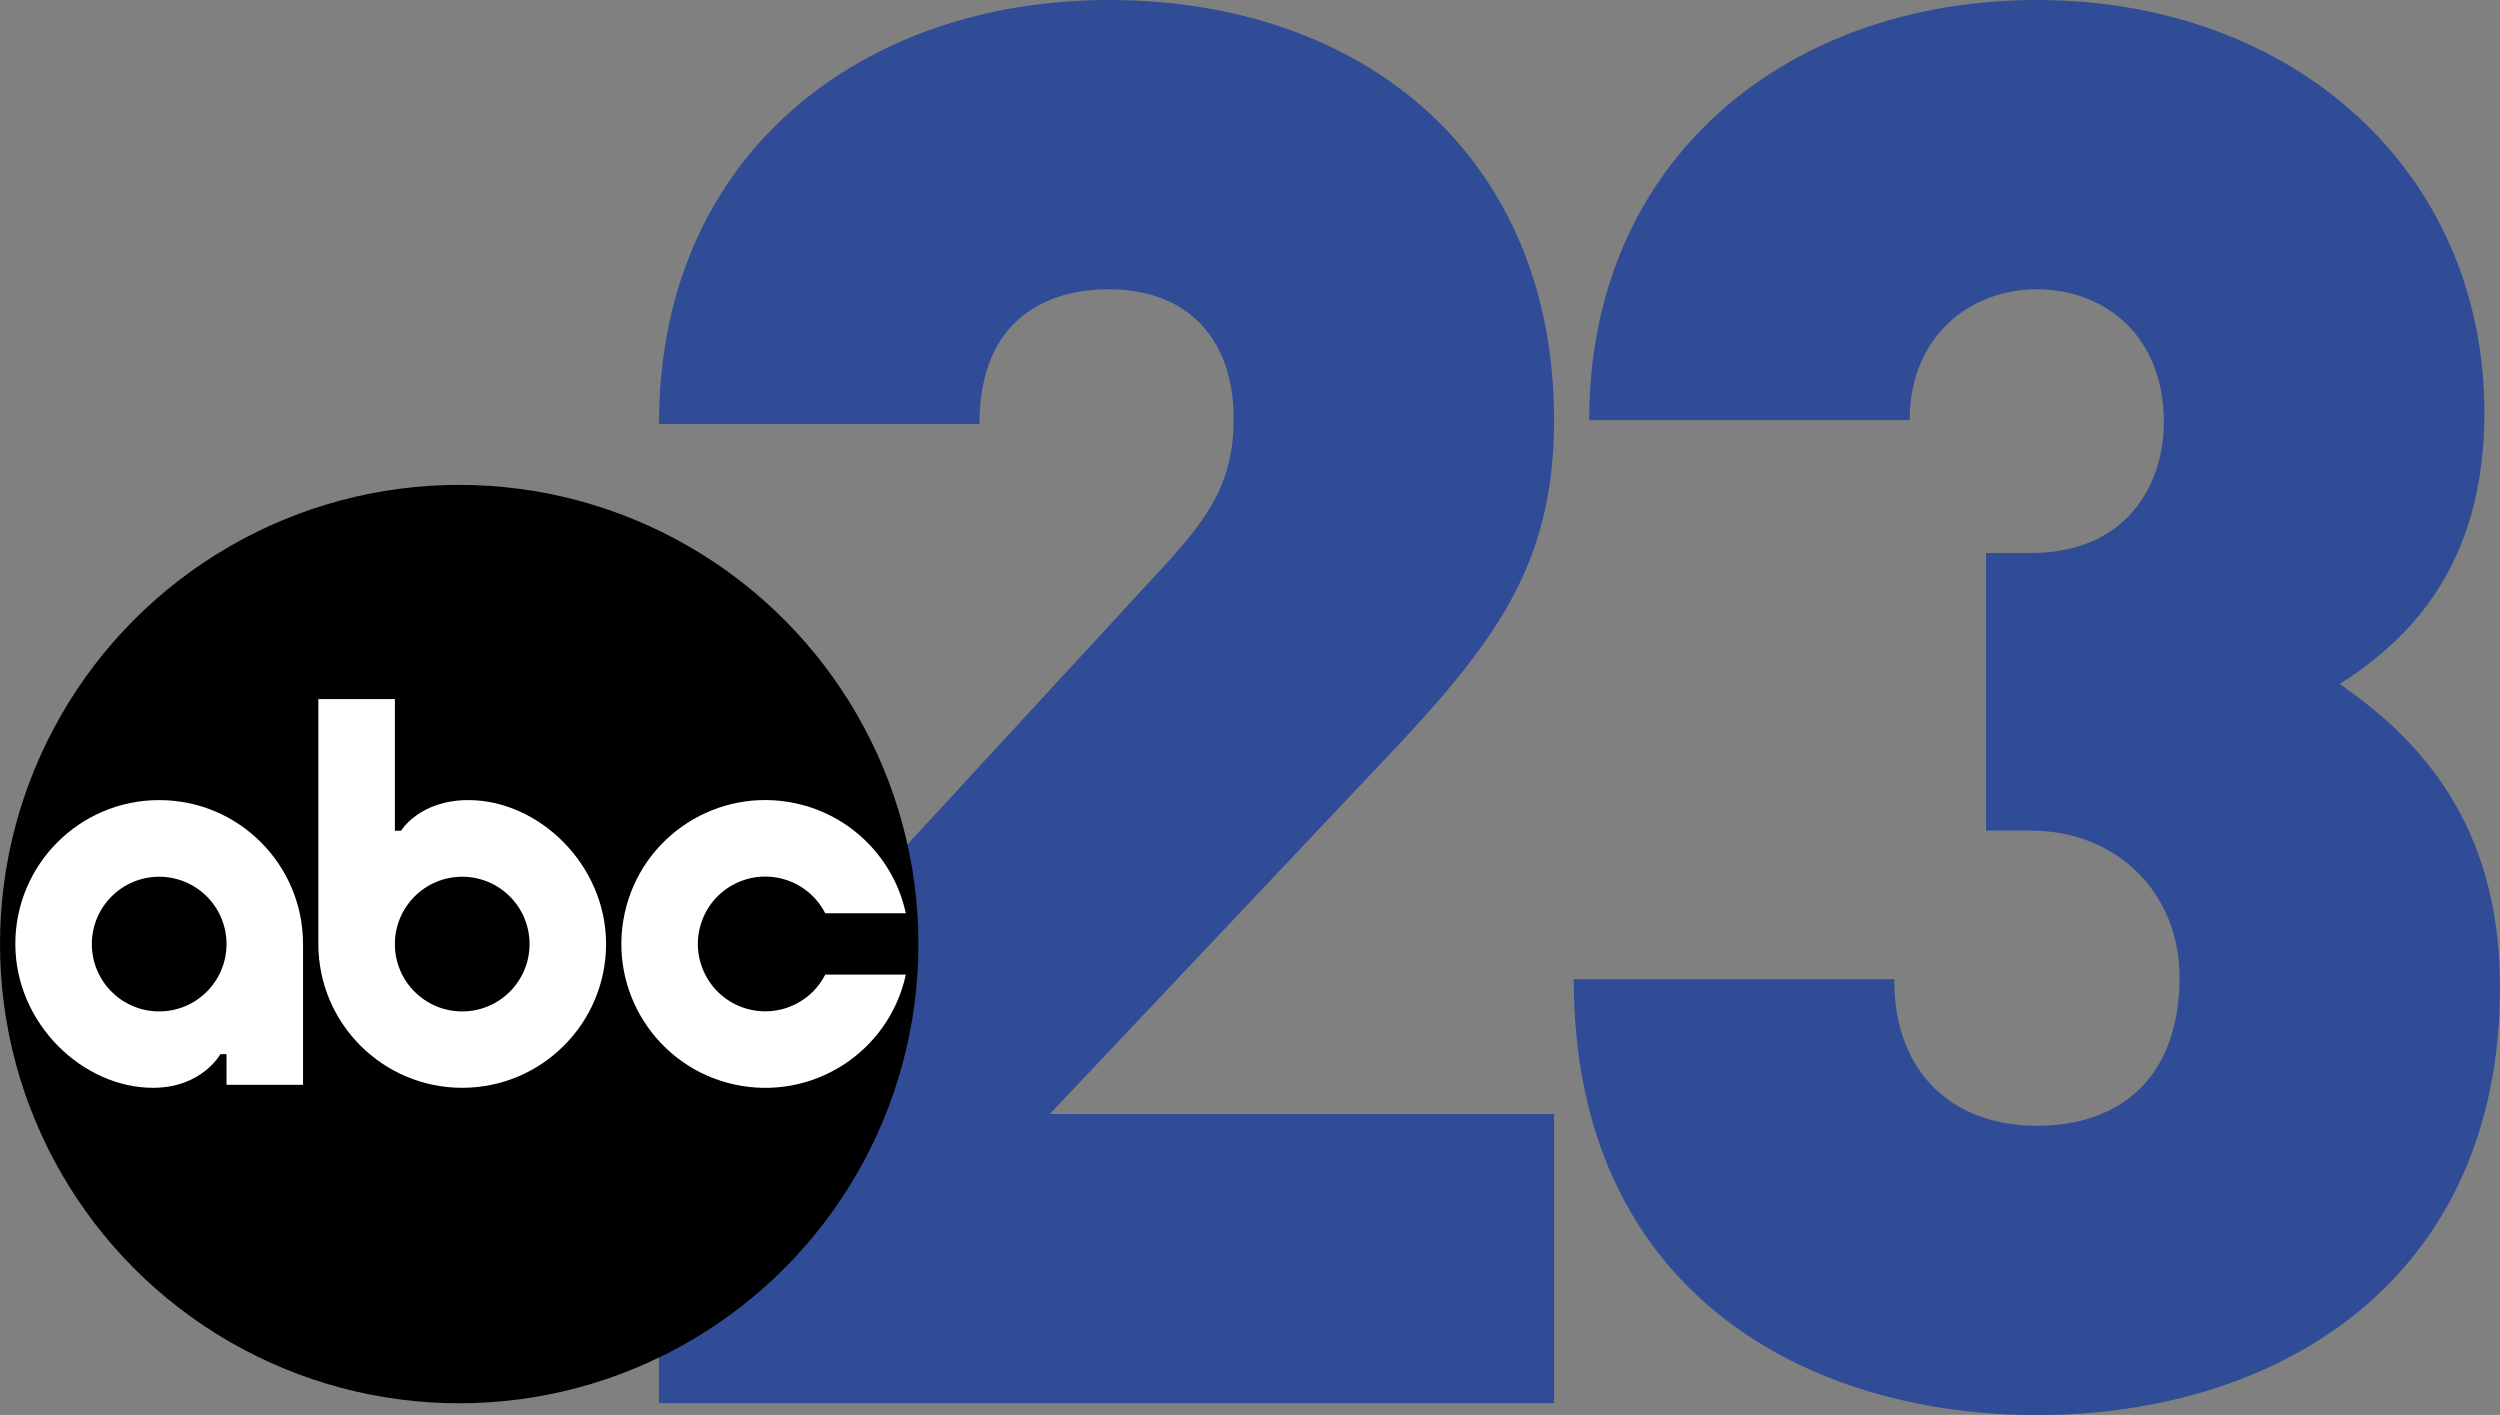 <?xml version="1.0" encoding="utf-8"?>
<!-- Generator: Adobe Illustrator 26.3.1, SVG Export Plug-In . SVG Version: 6.00 Build 0)  -->
<svg version="1.1" id="Layer_1" xmlns="http://www.w3.org/2000/svg" xmlns:xlink="http://www.w3.org/1999/xlink" x="0px" y="0px"
	 viewBox="0 0 1908.2 1080" style="enable-background:new 0 0 1908.2 1080;" xml:space="preserve">
<rect x="0" y="0" width="1908.2" height="1080" fill="#808080" stroke="none"/>
<style type="text/css">
	.st0{fill:#304C96;}
	.st1{fill:#FFFFFF;}
</style>
<path class="st0" d="M1785.9,522.1c53.7-34.3,110.4-91,110.4-207.3C1896.2,131.3,1751.5,0,1554.6,0C1365.2,0,1213,120.8,1213,320.7
	h244.6c0-64.1,46.2-99.9,97-99.9c50.7,0,97,34.3,97,101.4c0,47.7-28.3,99.9-101.4,99.9h-34.3V634h34.3
	c65.6,0,113.4,47.7,113.4,111.9c0,76.1-44.8,113.4-108.9,113.4c-61.2,0-108.9-37.3-108.9-111.9h-244.6
	c0,238.7,177.5,332.7,353.5,332.7c186.5,0,353.5-104.4,353.5-326.7C1908.2,626.5,1844,562.4,1785.9,522.1z"/>
<path class="st0" d="M1186.2,320.7C1186.2,120.8,1042.9,0,846,0C661.1,0,503,114.9,503,323.7h244.6c0-82,53.7-102.9,98.5-102.9
	c62.7,0,95.5,40.3,95.5,98.5c0,44.8-14.9,71.6-53.7,113.4L503,850.3V1071h683.2V850.3H801.3l253.6-268.5
	C1139.9,492.3,1186.2,432.6,1186.2,320.7z"/>
<circle cx="350.5" cy="720.6" r="350.5"/>
<path class="st1" d="M121.5,610.7c-60.7,0-109.8,49.2-109.8,109.8c0,0,0,0,0,0c0,60.7,51.4,109.8,105.1,109.8
	c37.4,0,51.4-25.7,51.4-25.7h4.7V828h58.4V720.6C231.3,659.9,182.2,610.7,121.5,610.7C121.5,610.7,121.5,610.7,121.5,610.7z
	 M121.5,772c-28.4,0-51.4-23-51.4-51.4c0-28.4,23-51.4,51.4-51.4c28.4,0,51.4,23,51.4,51.4l0,0C172.9,748.9,149.9,772,121.5,772z"/>
<path class="st1" d="M357.5,610.7c-37.4,0-51.4,23.4-51.4,23.4h-4.7V533.6H243v186.9c0,60.7,49.2,109.8,109.8,109.8
	c60.6,0,109.8-49.2,109.8-109.8C462.6,659.9,411.2,610.7,357.5,610.7z M352.8,772c-28.4,0-51.4-23-51.4-51.4s23-51.4,51.4-51.4
	c28.4,0,51.4,23,51.4,51.4v0C404.2,748.9,381.2,772,352.8,772z"/>
<path class="st1" d="M629.9,743.9h61.5c-12.9,59.3-71.4,96.8-130.7,83.9s-96.8-71.4-83.9-130.7c12.9-59.3,71.4-96.8,130.7-83.9
	c42,9.1,74.8,41.9,83.9,83.9h-61.5c-12.9-25.3-43.9-35.3-69.2-22.4c-25.3,12.9-35.3,43.9-22.4,69.2s43.9,35.3,69.2,22.4
	C617.2,761.4,625,753.6,629.9,743.9z"/>
</svg>

